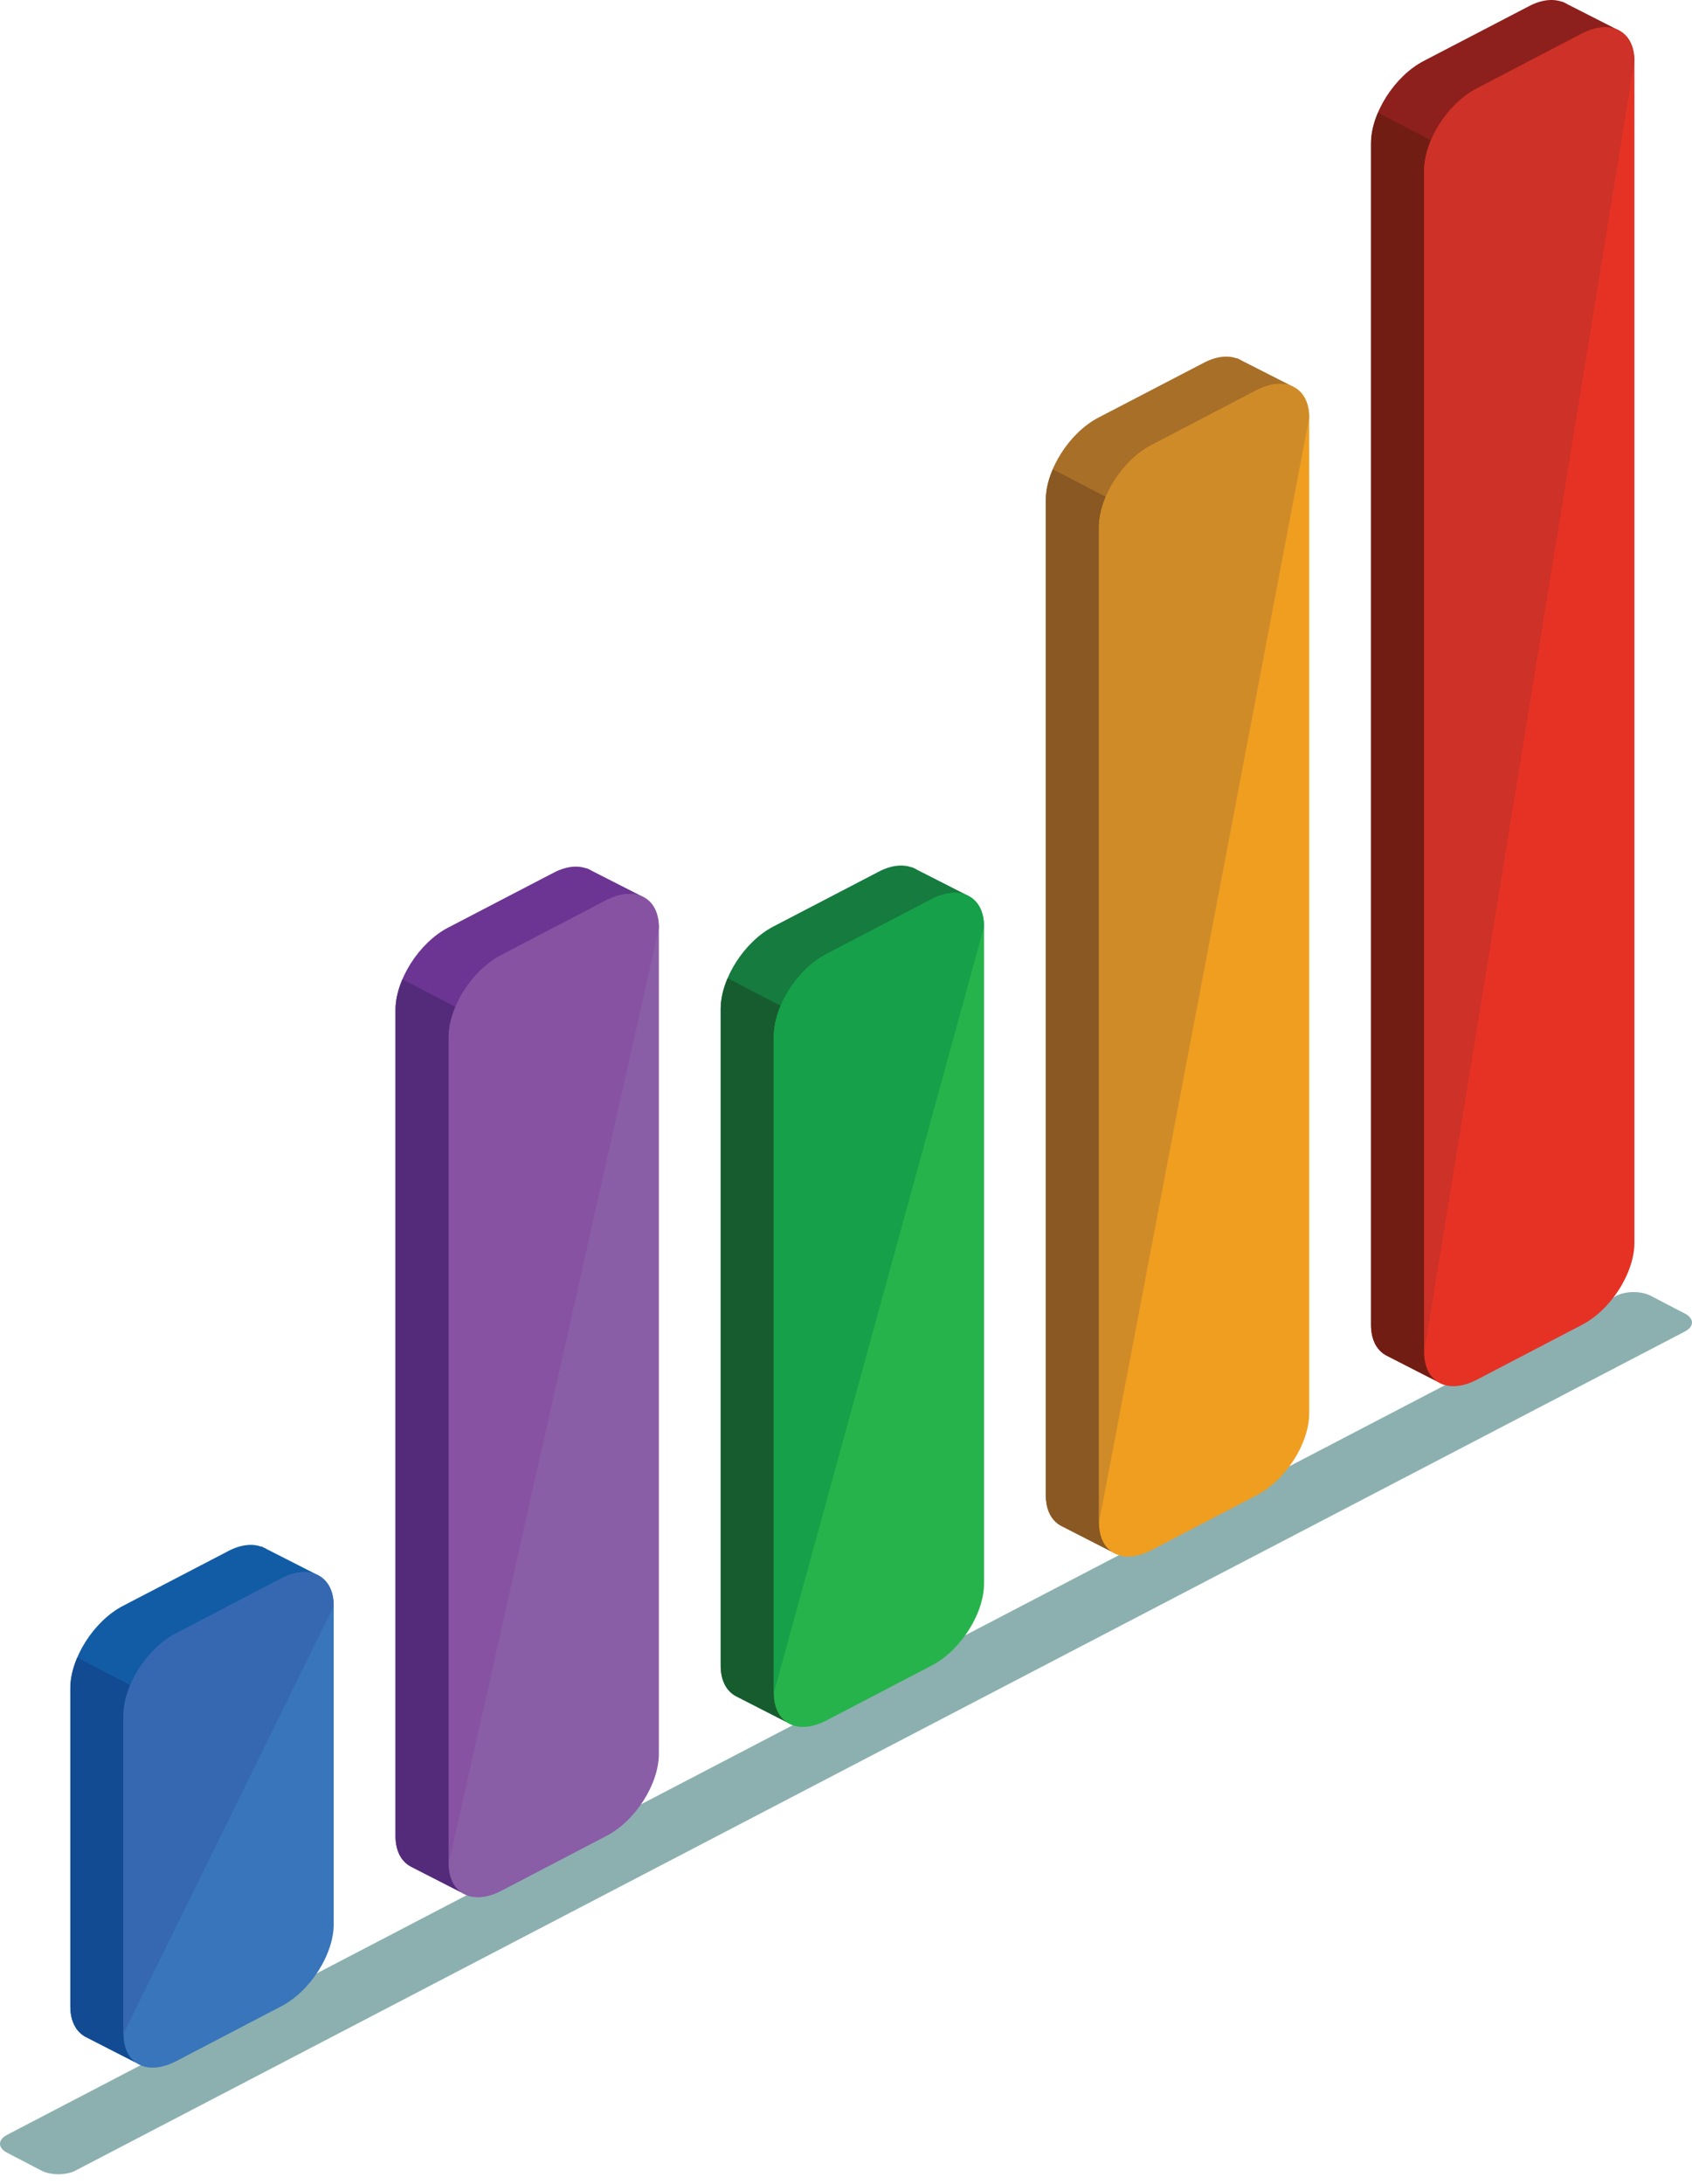 <svg width="100" height="129" viewBox="0 0 100 129" fill="none" xmlns="http://www.w3.org/2000/svg">
<path d="M0.417 126.097C-0.139 126.387 -0.139 126.862 0.417 127.152L2.441 128.206C2.997 128.497 3.908 128.497 4.464 128.206L99.583 78.645C100.139 78.355 100.139 77.881 99.583 77.59L97.559 76.536C97.002 76.246 96.092 76.246 95.535 76.536L0.417 126.097Z" fill="#8CB0B0"/>
<path d="M7.258 94.857L13.48 91.621C14.224 91.227 14.908 91.161 15.443 91.356L15.45 91.337L15.558 91.394C15.626 91.416 15.693 91.454 15.749 91.492L18.788 93.038L16.574 96.465V112.03C16.574 113.816 15.187 116.001 13.48 116.894L10.289 118.556L8.139 121.886L5.071 120.318C4.508 120.023 4.157 119.4 4.157 118.508V99.716C4.157 97.932 5.551 95.75 7.258 94.857Z" fill="#125CA6"/>
<path d="M7.996 105.339V121.814L5.071 120.318C4.508 120.023 4.157 119.4 4.157 118.508V99.716C4.157 99.136 4.305 98.513 4.569 97.905L10.723 101.108L7.996 105.339Z" fill="#124B92"/>
<path d="M16.614 93.237L10.407 96.477C8.685 97.37 7.298 99.557 7.298 101.336V120.127C7.298 121.903 8.685 122.64 10.407 121.747L16.614 118.508C18.336 117.621 19.723 115.434 19.723 113.656V94.856C19.723 93.081 18.336 92.353 16.614 93.237Z" fill="#3875BB"/>
<path d="M19.723 94.857C19.723 93.081 18.336 92.353 16.614 93.237L10.407 96.477C8.685 97.37 7.298 99.557 7.298 101.336V120.127" fill="#3668B2"/>
<path d="M26.475 54.795L32.698 51.559C33.442 51.165 34.126 51.099 34.661 51.294L34.667 51.275L34.776 51.332C34.843 51.354 34.911 51.392 34.967 51.43L38.006 52.976L35.792 56.403V101.968C35.792 103.754 34.405 105.939 32.698 106.832L29.507 108.494L27.356 111.824L24.289 110.256C23.726 109.961 23.375 109.338 23.375 108.446V59.654C23.375 57.87 24.769 55.687 26.475 54.795Z" fill="#6C3593"/>
<path d="M27.213 65.277V111.752L24.289 110.256C23.726 109.961 23.375 109.338 23.375 108.446V59.654C23.375 59.074 23.522 58.451 23.787 57.843L29.94 61.046L27.213 65.277Z" fill="#532B7A"/>
<path d="M35.832 53.174L29.625 56.414C27.903 57.307 26.516 59.494 26.516 61.273V110.064C26.516 111.84 27.903 112.577 29.625 111.684L35.832 108.445C37.554 107.558 38.94 105.371 38.94 103.593V54.793C38.94 53.018 37.554 52.291 35.832 53.174Z" fill="#8A5DA7"/>
<path d="M38.94 54.795C38.94 53.019 37.554 52.291 35.832 53.175L29.625 56.415C27.903 57.308 26.516 59.495 26.516 61.274V110.065" fill="#8752A1"/>
<path d="M45.694 54.732L51.917 51.496C52.661 51.102 53.344 51.036 53.879 51.231L53.886 51.212L53.995 51.269C54.062 51.291 54.13 51.329 54.185 51.367L57.225 52.913L55.011 56.34V91.905C55.011 93.691 53.623 95.876 51.917 96.769L48.726 98.431L46.575 101.761L43.508 100.193C42.945 99.898 42.594 99.275 42.594 98.383V59.591C42.594 57.807 43.988 55.625 45.694 54.732Z" fill="#157B3E"/>
<path d="M46.432 65.214V101.689L43.508 100.193C42.945 99.898 42.594 99.275 42.594 98.383V59.591C42.594 59.011 42.741 58.388 43.006 57.78L49.159 60.983L46.432 65.214Z" fill="#175C2F"/>
<path d="M55.05 53.112L48.843 56.352C47.121 57.245 45.733 59.432 45.733 61.211V100.002C45.733 101.778 47.121 102.515 48.843 101.622L55.05 98.383C56.772 97.496 58.158 95.309 58.158 93.531V54.731C58.158 52.956 56.772 52.228 55.05 53.112Z" fill="#27B34B"/>
<path d="M58.158 54.732C58.158 52.956 56.772 52.228 55.05 53.112L48.843 56.352C47.121 57.245 45.733 59.432 45.733 61.211V100.002" fill="#15A049"/>
<path d="M64.911 24.67L71.134 21.434C71.877 21.04 72.561 20.974 73.096 21.169L73.103 21.15L73.212 21.207C73.279 21.229 73.347 21.267 73.402 21.305L76.442 22.851L74.228 26.278V81.843C74.228 83.629 72.84 85.814 71.134 86.707L67.943 88.369L65.792 91.699L62.725 90.131C62.162 89.836 61.81 89.213 61.81 88.321V29.529C61.81 27.745 63.205 25.562 64.911 24.67Z" fill="#A86F29"/>
<path d="M65.649 35.152V91.627L62.725 90.131C62.162 89.836 61.81 89.213 61.81 88.321V29.529C61.81 28.949 61.958 28.326 62.223 27.718L68.376 30.921L65.649 35.152Z" fill="#895823"/>
<path d="M74.269 23.049L68.061 26.289C66.34 27.182 64.952 29.369 64.952 31.148V89.939C64.952 91.715 66.34 92.452 68.061 91.559L74.269 88.32C75.991 87.433 77.377 85.246 77.377 83.468V24.668C77.376 22.893 75.99 22.166 74.269 23.049Z" fill="#EF9E20"/>
<path d="M77.376 24.67C77.376 22.894 75.99 22.166 74.268 23.05L68.06 26.29C66.338 27.183 64.951 29.37 64.951 31.149V89.94" fill="#D08B29"/>
<path d="M84.131 3.607L90.354 0.371C91.097 -0.023 91.781 -0.089 92.316 0.106L92.323 0.087L92.431 0.144C92.499 0.166 92.566 0.204 92.622 0.242L95.661 1.788L93.447 5.215V71.78C93.447 73.566 92.06 75.751 90.354 76.644L87.162 78.306L85.012 81.636L81.944 80.068C81.382 79.773 81.03 79.15 81.03 78.258V8.466C81.03 6.682 82.424 4.5 84.131 3.607Z" fill="#8D201C"/>
<path d="M84.869 14.089V81.564L81.944 80.068C81.382 79.773 81.03 79.15 81.03 78.258V8.466C81.03 7.886 81.178 7.263 81.442 6.655L87.596 9.858L84.869 14.089Z" fill="#721D13"/>
<path d="M93.488 1.987L87.28 5.227C85.558 6.12 84.171 8.307 84.171 10.086V79.877C84.171 81.653 85.558 82.39 87.28 81.497L93.488 78.258C95.21 77.371 96.596 75.184 96.596 73.406V3.606C96.596 1.831 95.21 1.103 93.488 1.987Z" fill="#E63225"/>
<path d="M96.596 3.607C96.596 1.831 95.21 1.103 93.488 1.987L87.28 5.227C85.558 6.12 84.171 8.307 84.171 10.086V79.877" fill="#CD3127"/>
</svg>
